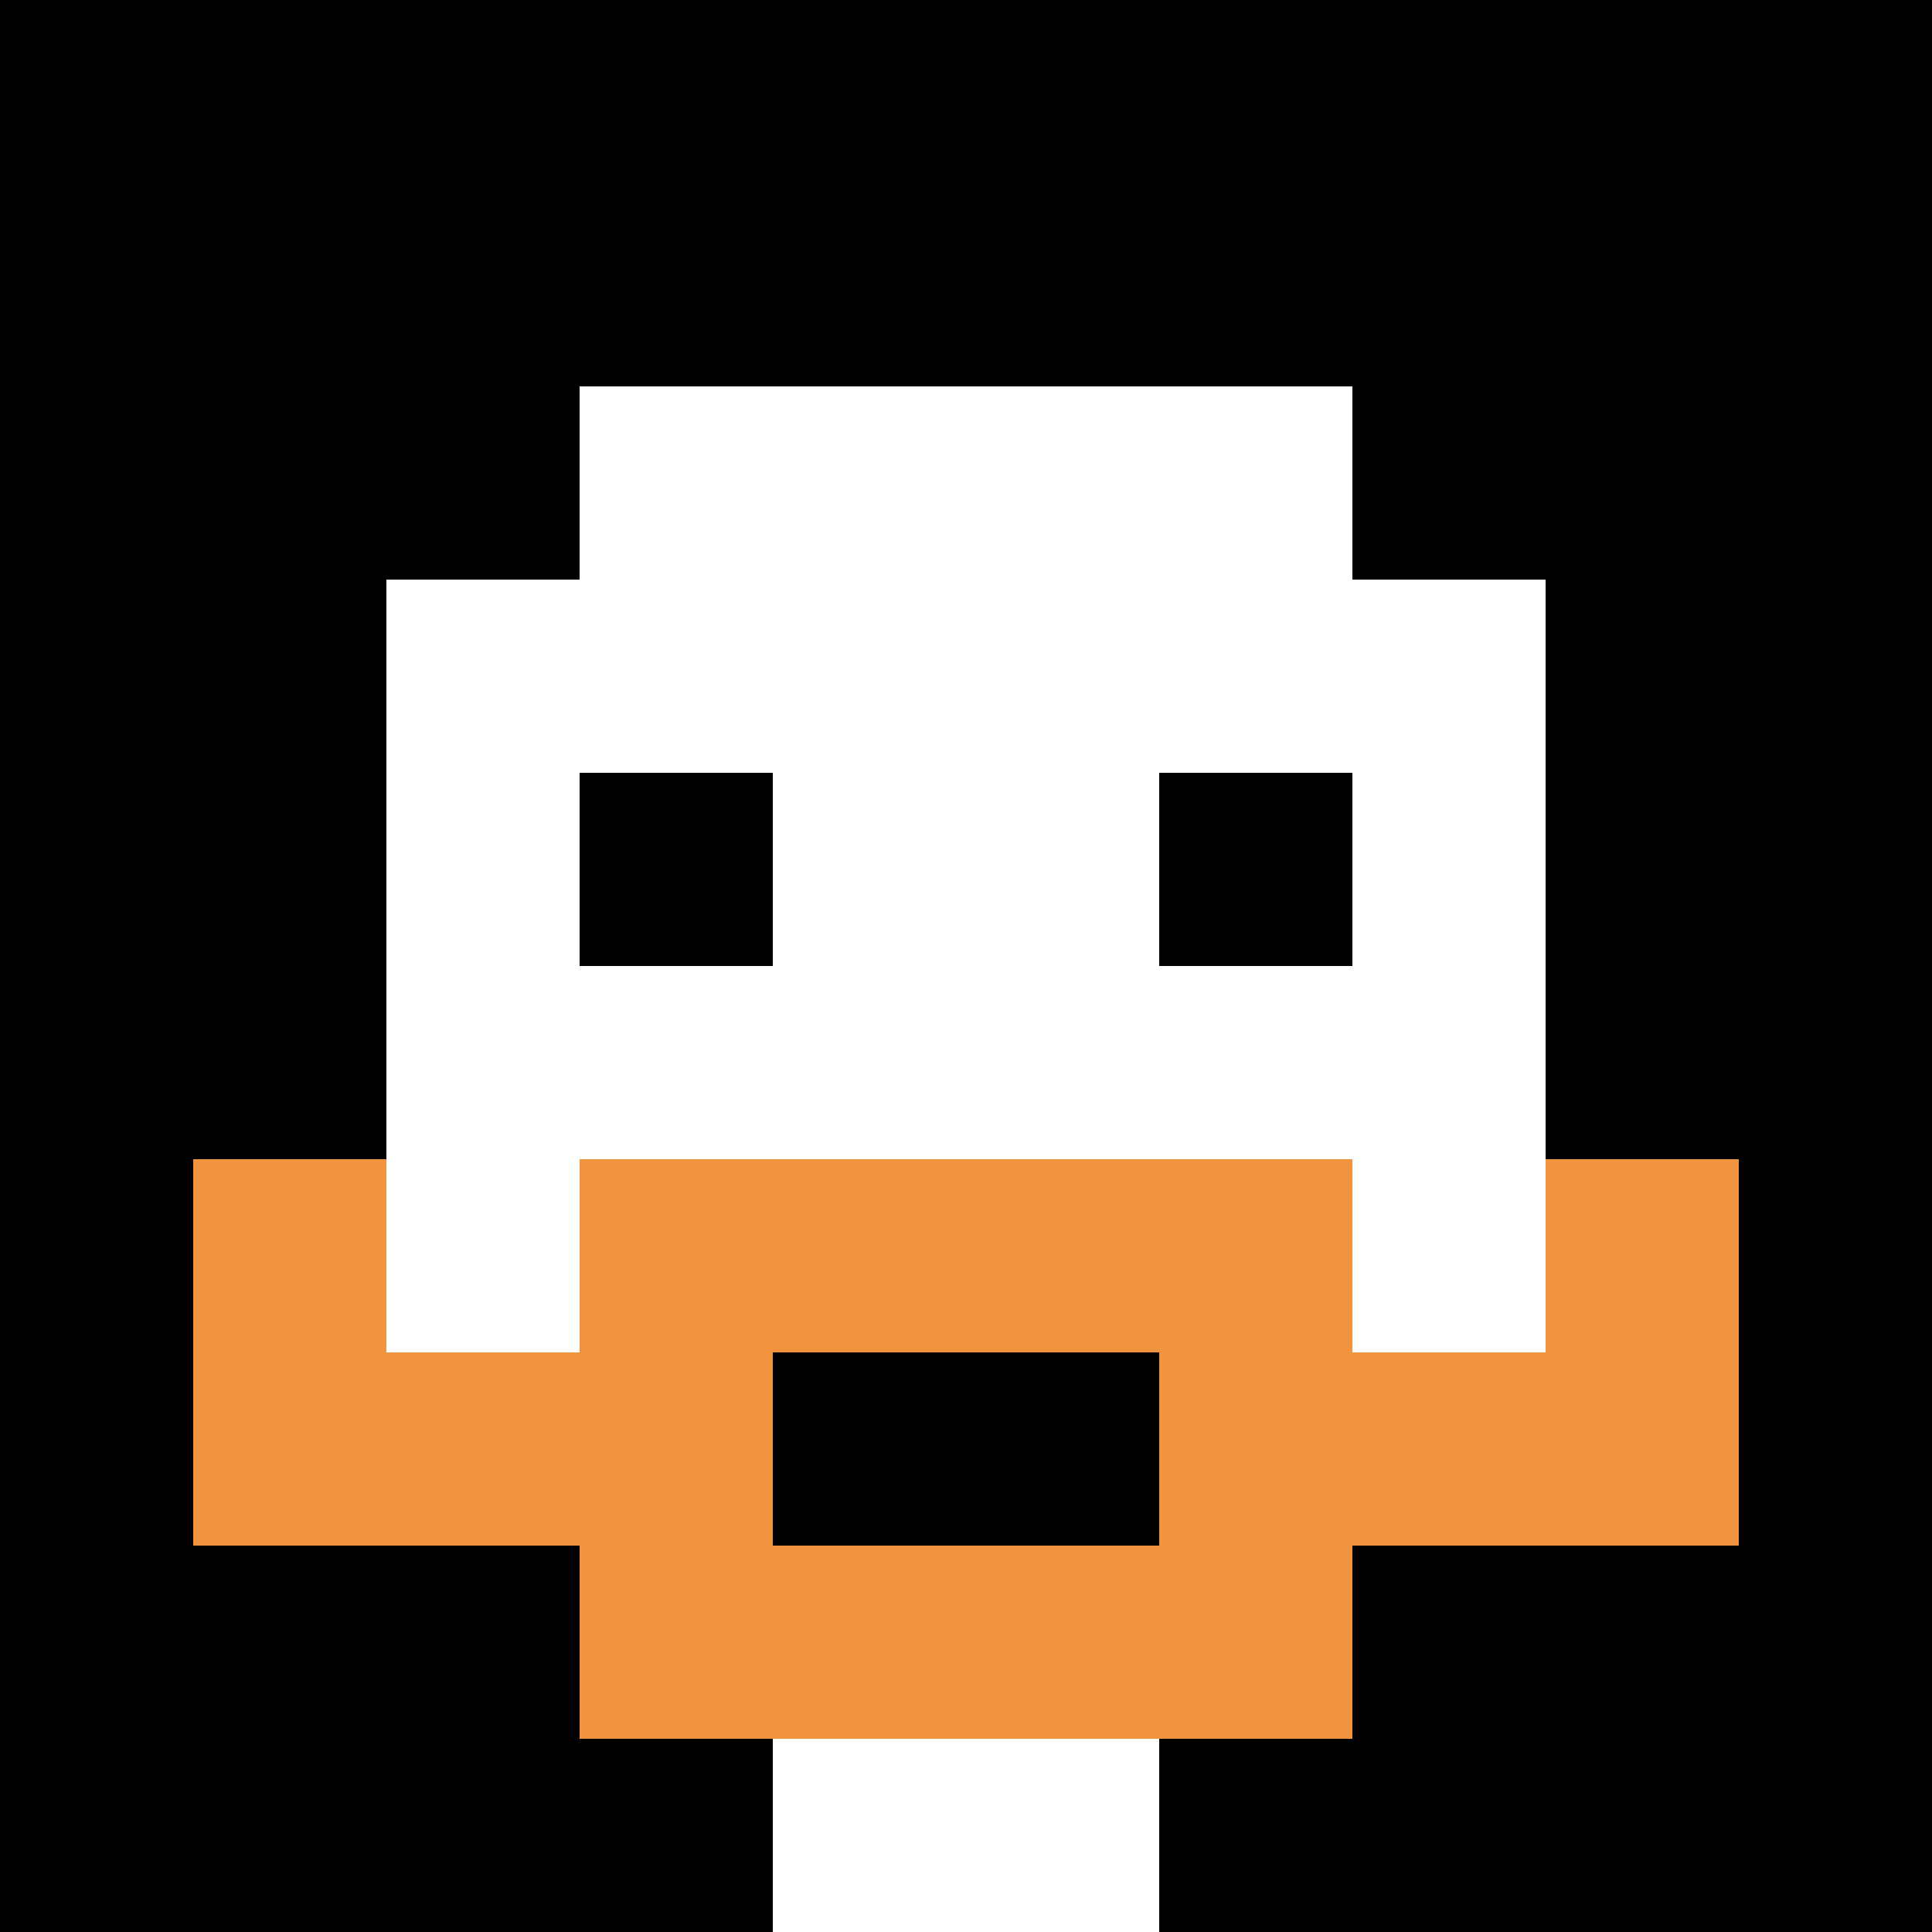 <svg xmlns="http://www.w3.org/2000/svg" version="1.1" width="913" height="913"><title>'goose-pfp-145337' by Dmitri Cherniak</title><desc>seed=145337
backgroundColor=#ffffff
padding=20
innerPadding=0
timeout=500
dimension=1
border=false
Save=function(){return n.handleSave()}
frame=13457

Rendered at Mon Sep 16 2024 06:03:25 GMT+0100 (GMT+01:00)
Generated in &lt;1ms
</desc><defs></defs><rect width="100%" height="100%" fill="#ffffff" data-darkreader-inline-fill="" style="--darkreader-inline-fill: #181a1b;"></rect><g><g id="0-0"><rect x="0" y="0" height="913" width="913" fill="#000000" data-darkreader-inline-fill="" style="--darkreader-inline-fill: #a7242a;"></rect><g><rect id="0-0-3-2-4-7" x="273.9" y="182.6" width="365.2" height="639.1" fill="#ffffff" data-darkreader-inline-fill="" style="--darkreader-inline-fill: #0e4f97;"></rect><rect id="0-0-2-3-6-5" x="182.6" y="273.9" width="547.8" height="456.5" fill="#ffffff" data-darkreader-inline-fill="" style="--darkreader-inline-fill: #0e4f97;"></rect><rect id="0-0-4-8-2-2" x="365.2" y="730.4" width="182.6" height="182.6" fill="#ffffff" data-darkreader-inline-fill="" style="--darkreader-inline-fill: #0e4f97;"></rect><rect id="0-0-1-7-8-1" x="91.3" y="639.1" width="730.4" height="91.3" fill="#F0943E" data-darkreader-inline-fill="" style="--darkreader-inline-fill: #785e05;"></rect><rect id="0-0-3-6-4-3" x="273.9" y="547.8" width="365.2" height="273.9" fill="#F0943E" data-darkreader-inline-fill="" style="--darkreader-inline-fill: #785e05;"></rect><rect id="0-0-4-7-2-1" x="365.2" y="639.1" width="182.6" height="91.3" fill="#000000" data-darkreader-inline-fill="" style="--darkreader-inline-fill: #000000;"></rect><rect id="0-0-1-6-1-2" x="91.3" y="547.8" width="91.3" height="182.6" fill="#F0943E" data-darkreader-inline-fill="" style="--darkreader-inline-fill: #6e7316;"></rect><rect id="0-0-8-6-1-2" x="730.4" y="547.8" width="91.3" height="182.6" fill="#F0943E" data-darkreader-inline-fill="" style="--darkreader-inline-fill: #6e7316;"></rect><rect id="0-0-3-4-1-1" x="273.9" y="365.2" width="91.3" height="91.3" fill="#000000" data-darkreader-inline-fill="" style="--darkreader-inline-fill: #000000;"></rect><rect id="0-0-6-4-1-1" x="547.8" y="365.2" width="91.3" height="91.3" fill="#000000" data-darkreader-inline-fill="" style="--darkreader-inline-fill: #000000;"></rect></g><rect x="0" y="0" stroke="white" stroke-width="0" height="913" width="913" fill="none" data-darkreader-inline-stroke="" style="--darkreader-inline-stroke: #e8e6e3;"></rect></g></g></svg>
